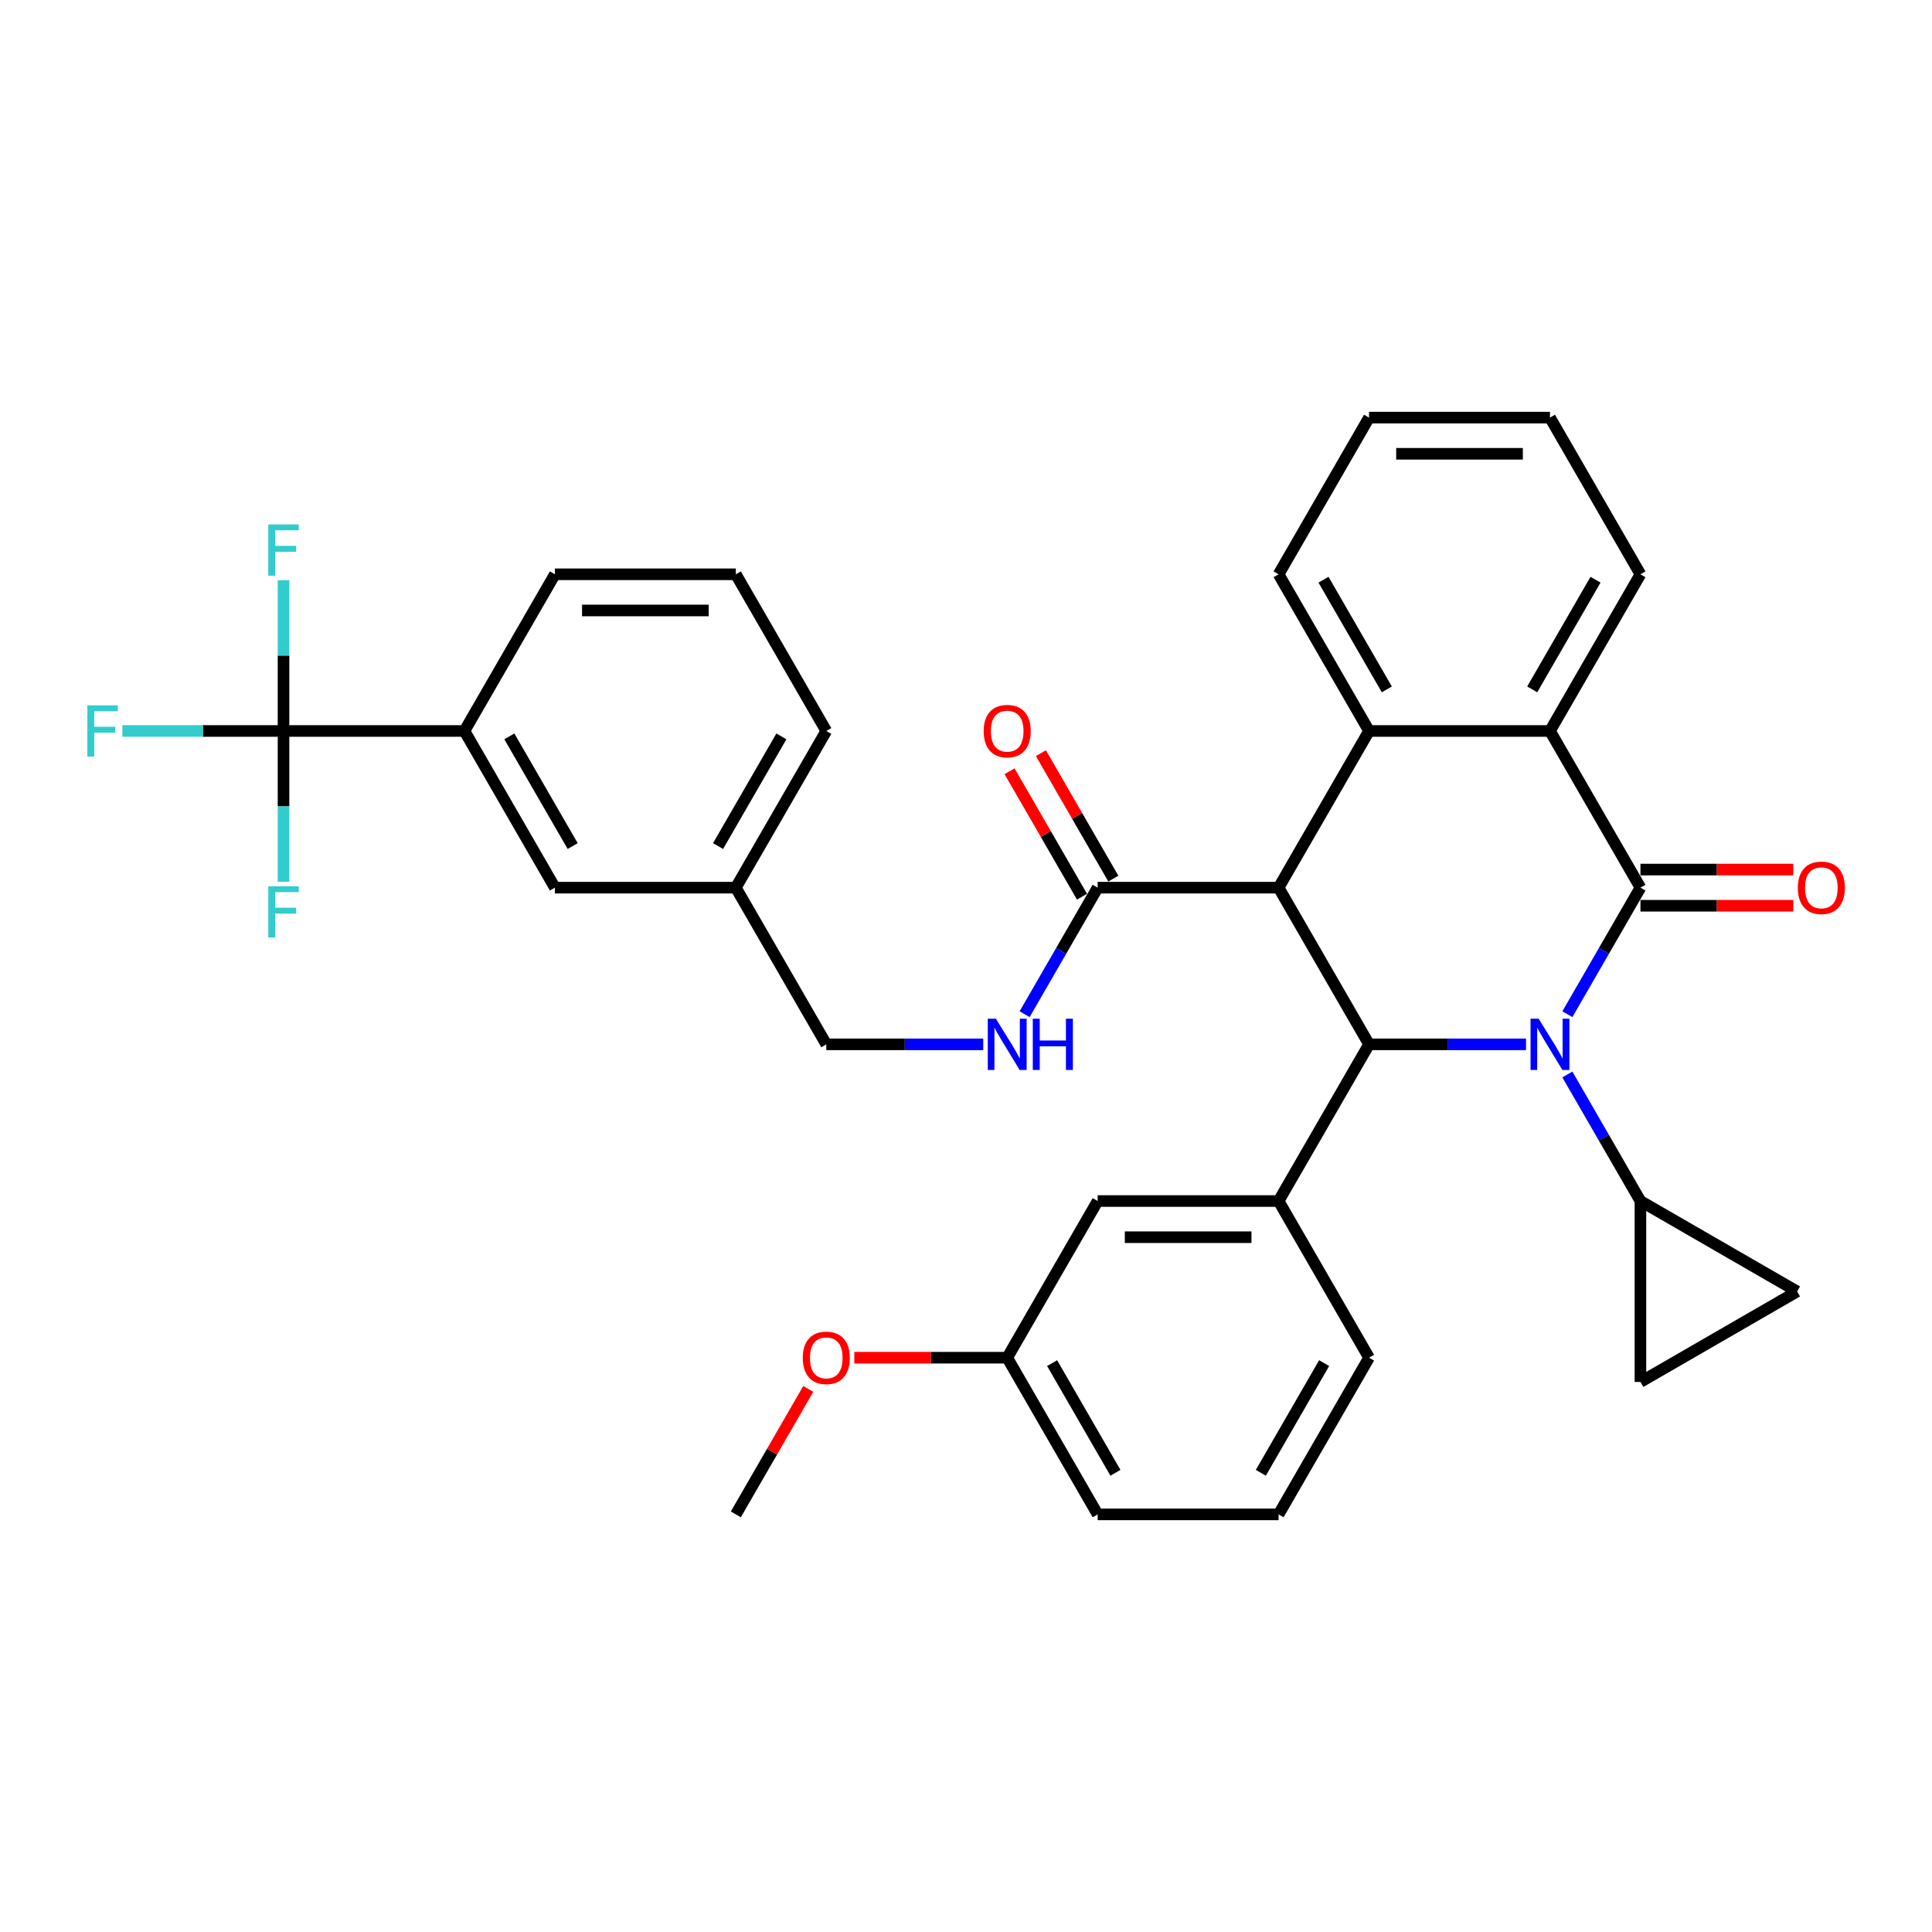 <?xml version='1.0' encoding='iso-8859-1'?>
<svg version='1.1' baseProfile='full'
              xmlns='http://www.w3.org/2000/svg'
                      xmlns:rdkit='http://www.rdkit.org/xml'
                      xmlns:xlink='http://www.w3.org/1999/xlink'
                  xml:space='preserve'
width='1000px' height='1000px' viewBox='0 0 1000 1000'>
<!-- END OF HEADER -->
<rect style='opacity:1.0;fill:#FFFFFF;stroke:none' width='1000' height='1000' x='0' y='0'> </rect>
<path class='bond-0' d='M 146.751,378.352 L 240.396,378.352' style='fill:none;fill-rule:evenodd;stroke:#000000;stroke-width:6px;stroke-linecap:butt;stroke-linejoin:miter;stroke-opacity:1' />
<path class='bond-1' d='M 146.751,378.352 L 105.041,378.352' style='fill:none;fill-rule:evenodd;stroke:#000000;stroke-width:6px;stroke-linecap:butt;stroke-linejoin:miter;stroke-opacity:1' />
<path class='bond-1' d='M 105.041,378.352 L 63.332,378.352' style='fill:none;fill-rule:evenodd;stroke:#33CCCC;stroke-width:6px;stroke-linecap:butt;stroke-linejoin:miter;stroke-opacity:1' />
<path class='bond-2' d='M 146.751,378.352 L 146.751,417.374' style='fill:none;fill-rule:evenodd;stroke:#000000;stroke-width:6px;stroke-linecap:butt;stroke-linejoin:miter;stroke-opacity:1' />
<path class='bond-2' d='M 146.751,417.374 L 146.751,456.395' style='fill:none;fill-rule:evenodd;stroke:#33CCCC;stroke-width:6px;stroke-linecap:butt;stroke-linejoin:miter;stroke-opacity:1' />
<path class='bond-3' d='M 146.751,378.352 L 146.751,339.33' style='fill:none;fill-rule:evenodd;stroke:#000000;stroke-width:6px;stroke-linecap:butt;stroke-linejoin:miter;stroke-opacity:1' />
<path class='bond-3' d='M 146.751,339.33 L 146.751,300.308' style='fill:none;fill-rule:evenodd;stroke:#33CCCC;stroke-width:6px;stroke-linecap:butt;stroke-linejoin:miter;stroke-opacity:1' />
<path class='bond-4' d='M 576.263,454.768 L 557.517,422.3' style='fill:none;fill-rule:evenodd;stroke:#000000;stroke-width:6px;stroke-linecap:butt;stroke-linejoin:miter;stroke-opacity:1' />
<path class='bond-4' d='M 557.517,422.3 L 538.772,389.833' style='fill:none;fill-rule:evenodd;stroke:#FF0000;stroke-width:6px;stroke-linecap:butt;stroke-linejoin:miter;stroke-opacity:1' />
<path class='bond-4' d='M 560.043,464.133 L 541.298,431.665' style='fill:none;fill-rule:evenodd;stroke:#000000;stroke-width:6px;stroke-linecap:butt;stroke-linejoin:miter;stroke-opacity:1' />
<path class='bond-4' d='M 541.298,431.665 L 522.552,399.197' style='fill:none;fill-rule:evenodd;stroke:#FF0000;stroke-width:6px;stroke-linecap:butt;stroke-linejoin:miter;stroke-opacity:1' />
<path class='bond-5' d='M 568.153,459.451 L 549.245,492.199' style='fill:none;fill-rule:evenodd;stroke:#000000;stroke-width:6px;stroke-linecap:butt;stroke-linejoin:miter;stroke-opacity:1' />
<path class='bond-5' d='M 549.245,492.199 L 530.338,524.948' style='fill:none;fill-rule:evenodd;stroke:#0000FF;stroke-width:6px;stroke-linecap:butt;stroke-linejoin:miter;stroke-opacity:1' />
<path class='bond-6' d='M 568.153,459.451 L 661.798,459.451' style='fill:none;fill-rule:evenodd;stroke:#000000;stroke-width:6px;stroke-linecap:butt;stroke-linejoin:miter;stroke-opacity:1' />
<path class='bond-7' d='M 508.932,540.549 L 468.309,540.549' style='fill:none;fill-rule:evenodd;stroke:#0000FF;stroke-width:6px;stroke-linecap:butt;stroke-linejoin:miter;stroke-opacity:1' />
<path class='bond-7' d='M 468.309,540.549 L 427.685,540.549' style='fill:none;fill-rule:evenodd;stroke:#000000;stroke-width:6px;stroke-linecap:butt;stroke-linejoin:miter;stroke-opacity:1' />
<path class='bond-8' d='M 240.396,378.352 L 287.218,459.451' style='fill:none;fill-rule:evenodd;stroke:#000000;stroke-width:6px;stroke-linecap:butt;stroke-linejoin:miter;stroke-opacity:1' />
<path class='bond-8' d='M 263.639,381.152 L 296.414,437.921' style='fill:none;fill-rule:evenodd;stroke:#000000;stroke-width:6px;stroke-linecap:butt;stroke-linejoin:miter;stroke-opacity:1' />
<path class='bond-9' d='M 240.396,378.352 L 287.218,297.253' style='fill:none;fill-rule:evenodd;stroke:#000000;stroke-width:6px;stroke-linecap:butt;stroke-linejoin:miter;stroke-opacity:1' />
<path class='bond-10' d='M 802.265,378.352 L 849.088,459.451' style='fill:none;fill-rule:evenodd;stroke:#000000;stroke-width:6px;stroke-linecap:butt;stroke-linejoin:miter;stroke-opacity:1' />
<path class='bond-11' d='M 802.265,378.352 L 708.62,378.352' style='fill:none;fill-rule:evenodd;stroke:#000000;stroke-width:6px;stroke-linecap:butt;stroke-linejoin:miter;stroke-opacity:1' />
<path class='bond-12' d='M 802.265,378.352 L 849.088,297.253' style='fill:none;fill-rule:evenodd;stroke:#000000;stroke-width:6px;stroke-linecap:butt;stroke-linejoin:miter;stroke-opacity:1' />
<path class='bond-12' d='M 793.069,356.822 L 825.844,300.053' style='fill:none;fill-rule:evenodd;stroke:#000000;stroke-width:6px;stroke-linecap:butt;stroke-linejoin:miter;stroke-opacity:1' />
<path class='bond-13' d='M 708.62,378.352 L 661.798,459.451' style='fill:none;fill-rule:evenodd;stroke:#000000;stroke-width:6px;stroke-linecap:butt;stroke-linejoin:miter;stroke-opacity:1' />
<path class='bond-14' d='M 708.62,378.352 L 661.798,297.253' style='fill:none;fill-rule:evenodd;stroke:#000000;stroke-width:6px;stroke-linecap:butt;stroke-linejoin:miter;stroke-opacity:1' />
<path class='bond-14' d='M 717.817,356.822 L 685.041,300.053' style='fill:none;fill-rule:evenodd;stroke:#000000;stroke-width:6px;stroke-linecap:butt;stroke-linejoin:miter;stroke-opacity:1' />
<path class='bond-15' d='M 849.088,297.253 L 802.265,216.154' style='fill:none;fill-rule:evenodd;stroke:#000000;stroke-width:6px;stroke-linecap:butt;stroke-linejoin:miter;stroke-opacity:1' />
<path class='bond-16' d='M 708.62,540.549 L 661.798,459.451' style='fill:none;fill-rule:evenodd;stroke:#000000;stroke-width:6px;stroke-linecap:butt;stroke-linejoin:miter;stroke-opacity:1' />
<path class='bond-17' d='M 708.62,540.549 L 749.243,540.549' style='fill:none;fill-rule:evenodd;stroke:#000000;stroke-width:6px;stroke-linecap:butt;stroke-linejoin:miter;stroke-opacity:1' />
<path class='bond-17' d='M 749.243,540.549 L 789.867,540.549' style='fill:none;fill-rule:evenodd;stroke:#0000FF;stroke-width:6px;stroke-linecap:butt;stroke-linejoin:miter;stroke-opacity:1' />
<path class='bond-18' d='M 708.62,540.549 L 661.798,621.648' style='fill:none;fill-rule:evenodd;stroke:#000000;stroke-width:6px;stroke-linecap:butt;stroke-linejoin:miter;stroke-opacity:1' />
<path class='bond-19' d='M 661.798,297.253 L 708.62,216.154' style='fill:none;fill-rule:evenodd;stroke:#000000;stroke-width:6px;stroke-linecap:butt;stroke-linejoin:miter;stroke-opacity:1' />
<path class='bond-20' d='M 802.265,216.154 L 708.62,216.154' style='fill:none;fill-rule:evenodd;stroke:#000000;stroke-width:6px;stroke-linecap:butt;stroke-linejoin:miter;stroke-opacity:1' />
<path class='bond-20' d='M 788.218,234.883 L 722.667,234.883' style='fill:none;fill-rule:evenodd;stroke:#000000;stroke-width:6px;stroke-linecap:butt;stroke-linejoin:miter;stroke-opacity:1' />
<path class='bond-21' d='M 849.088,459.451 L 830.18,492.199' style='fill:none;fill-rule:evenodd;stroke:#000000;stroke-width:6px;stroke-linecap:butt;stroke-linejoin:miter;stroke-opacity:1' />
<path class='bond-21' d='M 830.18,492.199 L 811.273,524.948' style='fill:none;fill-rule:evenodd;stroke:#0000FF;stroke-width:6px;stroke-linecap:butt;stroke-linejoin:miter;stroke-opacity:1' />
<path class='bond-22' d='M 849.088,468.815 L 888.653,468.815' style='fill:none;fill-rule:evenodd;stroke:#000000;stroke-width:6px;stroke-linecap:butt;stroke-linejoin:miter;stroke-opacity:1' />
<path class='bond-22' d='M 888.653,468.815 L 928.218,468.815' style='fill:none;fill-rule:evenodd;stroke:#FF0000;stroke-width:6px;stroke-linecap:butt;stroke-linejoin:miter;stroke-opacity:1' />
<path class='bond-22' d='M 849.088,450.086 L 888.653,450.086' style='fill:none;fill-rule:evenodd;stroke:#000000;stroke-width:6px;stroke-linecap:butt;stroke-linejoin:miter;stroke-opacity:1' />
<path class='bond-22' d='M 888.653,450.086 L 928.218,450.086' style='fill:none;fill-rule:evenodd;stroke:#FF0000;stroke-width:6px;stroke-linecap:butt;stroke-linejoin:miter;stroke-opacity:1' />
<path class='bond-23' d='M 811.273,556.151 L 830.18,588.9' style='fill:none;fill-rule:evenodd;stroke:#0000FF;stroke-width:6px;stroke-linecap:butt;stroke-linejoin:miter;stroke-opacity:1' />
<path class='bond-23' d='M 830.18,588.9 L 849.088,621.648' style='fill:none;fill-rule:evenodd;stroke:#000000;stroke-width:6px;stroke-linecap:butt;stroke-linejoin:miter;stroke-opacity:1' />
<path class='bond-24' d='M 661.798,621.648 L 568.153,621.648' style='fill:none;fill-rule:evenodd;stroke:#000000;stroke-width:6px;stroke-linecap:butt;stroke-linejoin:miter;stroke-opacity:1' />
<path class='bond-24' d='M 647.751,640.377 L 582.2,640.377' style='fill:none;fill-rule:evenodd;stroke:#000000;stroke-width:6px;stroke-linecap:butt;stroke-linejoin:miter;stroke-opacity:1' />
<path class='bond-25' d='M 661.798,621.648 L 708.62,702.747' style='fill:none;fill-rule:evenodd;stroke:#000000;stroke-width:6px;stroke-linecap:butt;stroke-linejoin:miter;stroke-opacity:1' />
<path class='bond-26' d='M 568.153,621.648 L 521.33,702.747' style='fill:none;fill-rule:evenodd;stroke:#000000;stroke-width:6px;stroke-linecap:butt;stroke-linejoin:miter;stroke-opacity:1' />
<path class='bond-27' d='M 708.62,702.747 L 661.798,783.846' style='fill:none;fill-rule:evenodd;stroke:#000000;stroke-width:6px;stroke-linecap:butt;stroke-linejoin:miter;stroke-opacity:1' />
<path class='bond-27' d='M 685.377,705.548 L 652.601,762.317' style='fill:none;fill-rule:evenodd;stroke:#000000;stroke-width:6px;stroke-linecap:butt;stroke-linejoin:miter;stroke-opacity:1' />
<path class='bond-28' d='M 521.33,702.747 L 568.153,783.846' style='fill:none;fill-rule:evenodd;stroke:#000000;stroke-width:6px;stroke-linecap:butt;stroke-linejoin:miter;stroke-opacity:1' />
<path class='bond-28' d='M 544.574,705.548 L 577.349,762.317' style='fill:none;fill-rule:evenodd;stroke:#000000;stroke-width:6px;stroke-linecap:butt;stroke-linejoin:miter;stroke-opacity:1' />
<path class='bond-29' d='M 521.33,702.747 L 481.765,702.747' style='fill:none;fill-rule:evenodd;stroke:#000000;stroke-width:6px;stroke-linecap:butt;stroke-linejoin:miter;stroke-opacity:1' />
<path class='bond-29' d='M 481.765,702.747 L 442.2,702.747' style='fill:none;fill-rule:evenodd;stroke:#FF0000;stroke-width:6px;stroke-linecap:butt;stroke-linejoin:miter;stroke-opacity:1' />
<path class='bond-30' d='M 661.798,783.846 L 568.153,783.846' style='fill:none;fill-rule:evenodd;stroke:#000000;stroke-width:6px;stroke-linecap:butt;stroke-linejoin:miter;stroke-opacity:1' />
<path class='bond-31' d='M 930.187,668.471 L 849.088,621.648' style='fill:none;fill-rule:evenodd;stroke:#000000;stroke-width:6px;stroke-linecap:butt;stroke-linejoin:miter;stroke-opacity:1' />
<path class='bond-32' d='M 930.187,668.471 L 849.088,715.293' style='fill:none;fill-rule:evenodd;stroke:#000000;stroke-width:6px;stroke-linecap:butt;stroke-linejoin:miter;stroke-opacity:1' />
<path class='bond-33' d='M 849.088,621.648 L 849.088,715.293' style='fill:none;fill-rule:evenodd;stroke:#000000;stroke-width:6px;stroke-linecap:butt;stroke-linejoin:miter;stroke-opacity:1' />
<path class='bond-34' d='M 380.863,783.846 L 399.608,751.378' style='fill:none;fill-rule:evenodd;stroke:#000000;stroke-width:6px;stroke-linecap:butt;stroke-linejoin:miter;stroke-opacity:1' />
<path class='bond-34' d='M 399.608,751.378 L 418.354,718.91' style='fill:none;fill-rule:evenodd;stroke:#FF0000;stroke-width:6px;stroke-linecap:butt;stroke-linejoin:miter;stroke-opacity:1' />
<path class='bond-35' d='M 287.218,459.451 L 380.863,459.451' style='fill:none;fill-rule:evenodd;stroke:#000000;stroke-width:6px;stroke-linecap:butt;stroke-linejoin:miter;stroke-opacity:1' />
<path class='bond-36' d='M 380.863,459.451 L 427.685,540.549' style='fill:none;fill-rule:evenodd;stroke:#000000;stroke-width:6px;stroke-linecap:butt;stroke-linejoin:miter;stroke-opacity:1' />
<path class='bond-37' d='M 380.863,459.451 L 427.685,378.352' style='fill:none;fill-rule:evenodd;stroke:#000000;stroke-width:6px;stroke-linecap:butt;stroke-linejoin:miter;stroke-opacity:1' />
<path class='bond-37' d='M 371.667,437.921 L 404.442,381.152' style='fill:none;fill-rule:evenodd;stroke:#000000;stroke-width:6px;stroke-linecap:butt;stroke-linejoin:miter;stroke-opacity:1' />
<path class='bond-38' d='M 287.218,297.253 L 380.863,297.253' style='fill:none;fill-rule:evenodd;stroke:#000000;stroke-width:6px;stroke-linecap:butt;stroke-linejoin:miter;stroke-opacity:1' />
<path class='bond-38' d='M 301.265,315.982 L 366.816,315.982' style='fill:none;fill-rule:evenodd;stroke:#000000;stroke-width:6px;stroke-linecap:butt;stroke-linejoin:miter;stroke-opacity:1' />
<path class='bond-39' d='M 380.863,297.253 L 427.685,378.352' style='fill:none;fill-rule:evenodd;stroke:#000000;stroke-width:6px;stroke-linecap:butt;stroke-linejoin:miter;stroke-opacity:1' />
<path  class='atom-2' d='M 509.157 378.427
Q 509.157 372.059, 512.303 368.5
Q 515.449 364.942, 521.33 364.942
Q 527.211 364.942, 530.358 368.5
Q 533.504 372.059, 533.504 378.427
Q 533.504 384.869, 530.32 388.54
Q 527.136 392.174, 521.33 392.174
Q 515.487 392.174, 512.303 388.54
Q 509.157 384.907, 509.157 378.427
M 521.33 389.177
Q 525.376 389.177, 527.548 386.48
Q 529.758 383.746, 529.758 378.427
Q 529.758 373.22, 527.548 370.598
Q 525.376 367.938, 521.33 367.938
Q 517.285 367.938, 515.075 370.56
Q 512.902 373.182, 512.902 378.427
Q 512.902 383.783, 515.075 386.48
Q 517.285 389.177, 521.33 389.177
' fill='#FF0000'/>
<path  class='atom-3' d='M 515.468 527.289
L 524.158 541.336
Q 525.02 542.722, 526.406 545.232
Q 527.792 547.741, 527.867 547.891
L 527.867 527.289
L 531.388 527.289
L 531.388 553.81
L 527.754 553.81
L 518.427 538.452
Q 517.341 536.654, 516.18 534.594
Q 515.056 532.533, 514.719 531.897
L 514.719 553.81
L 511.273 553.81
L 511.273 527.289
L 515.468 527.289
' fill='#0000FF'/>
<path  class='atom-3' d='M 534.572 527.289
L 538.168 527.289
L 538.168 538.564
L 551.727 538.564
L 551.727 527.289
L 555.323 527.289
L 555.323 553.81
L 551.727 553.81
L 551.727 541.561
L 538.168 541.561
L 538.168 553.81
L 534.572 553.81
L 534.572 527.289
' fill='#0000FF'/>
<path  class='atom-14' d='M 796.403 527.289
L 805.093 541.336
Q 805.955 542.722, 807.341 545.232
Q 808.727 547.741, 808.802 547.891
L 808.802 527.289
L 812.323 527.289
L 812.323 553.81
L 808.689 553.81
L 799.362 538.452
Q 798.276 536.654, 797.115 534.594
Q 795.991 532.533, 795.654 531.897
L 795.654 553.81
L 792.208 553.81
L 792.208 527.289
L 796.403 527.289
' fill='#0000FF'/>
<path  class='atom-19' d='M 930.559 459.525
Q 930.559 453.158, 933.705 449.599
Q 936.852 446.041, 942.733 446.041
Q 948.613 446.041, 951.76 449.599
Q 954.906 453.158, 954.906 459.525
Q 954.906 465.968, 951.722 469.639
Q 948.539 473.273, 942.733 473.273
Q 936.889 473.273, 933.705 469.639
Q 930.559 466.006, 930.559 459.525
M 942.733 470.276
Q 946.778 470.276, 948.951 467.579
Q 951.161 464.845, 951.161 459.525
Q 951.161 454.319, 948.951 451.697
Q 946.778 449.037, 942.733 449.037
Q 938.687 449.037, 936.477 451.659
Q 934.305 454.281, 934.305 459.525
Q 934.305 464.882, 936.477 467.579
Q 938.687 470.276, 942.733 470.276
' fill='#FF0000'/>
<path  class='atom-26' d='M 415.512 702.822
Q 415.512 696.454, 418.658 692.896
Q 421.805 689.337, 427.685 689.337
Q 433.566 689.337, 436.713 692.896
Q 439.859 696.454, 439.859 702.822
Q 439.859 709.265, 436.675 712.936
Q 433.491 716.569, 427.685 716.569
Q 421.842 716.569, 418.658 712.936
Q 415.512 709.302, 415.512 702.822
M 427.685 713.573
Q 431.731 713.573, 433.903 710.876
Q 436.113 708.141, 436.113 702.822
Q 436.113 697.615, 433.903 694.993
Q 431.731 692.334, 427.685 692.334
Q 423.64 692.334, 421.43 694.956
Q 419.257 697.578, 419.257 702.822
Q 419.257 708.179, 421.43 710.876
Q 423.64 713.573, 427.685 713.573
' fill='#FF0000'/>
<path  class='atom-28' d='M 45.221 365.092
L 60.991 365.092
L 60.991 368.126
L 48.779 368.126
L 48.779 376.179
L 59.642 376.179
L 59.642 379.251
L 48.779 379.251
L 48.779 391.612
L 45.221 391.612
L 45.221 365.092
' fill='#33CCCC'/>
<path  class='atom-29' d='M 138.866 458.736
L 154.635 458.736
L 154.635 461.771
L 142.424 461.771
L 142.424 469.824
L 153.287 469.824
L 153.287 472.896
L 142.424 472.896
L 142.424 485.257
L 138.866 485.257
L 138.866 458.736
' fill='#33CCCC'/>
<path  class='atom-30' d='M 138.866 271.447
L 154.635 271.447
L 154.635 274.481
L 142.424 274.481
L 142.424 282.534
L 153.287 282.534
L 153.287 285.606
L 142.424 285.606
L 142.424 297.967
L 138.866 297.967
L 138.866 271.447
' fill='#33CCCC'/>
</svg>
